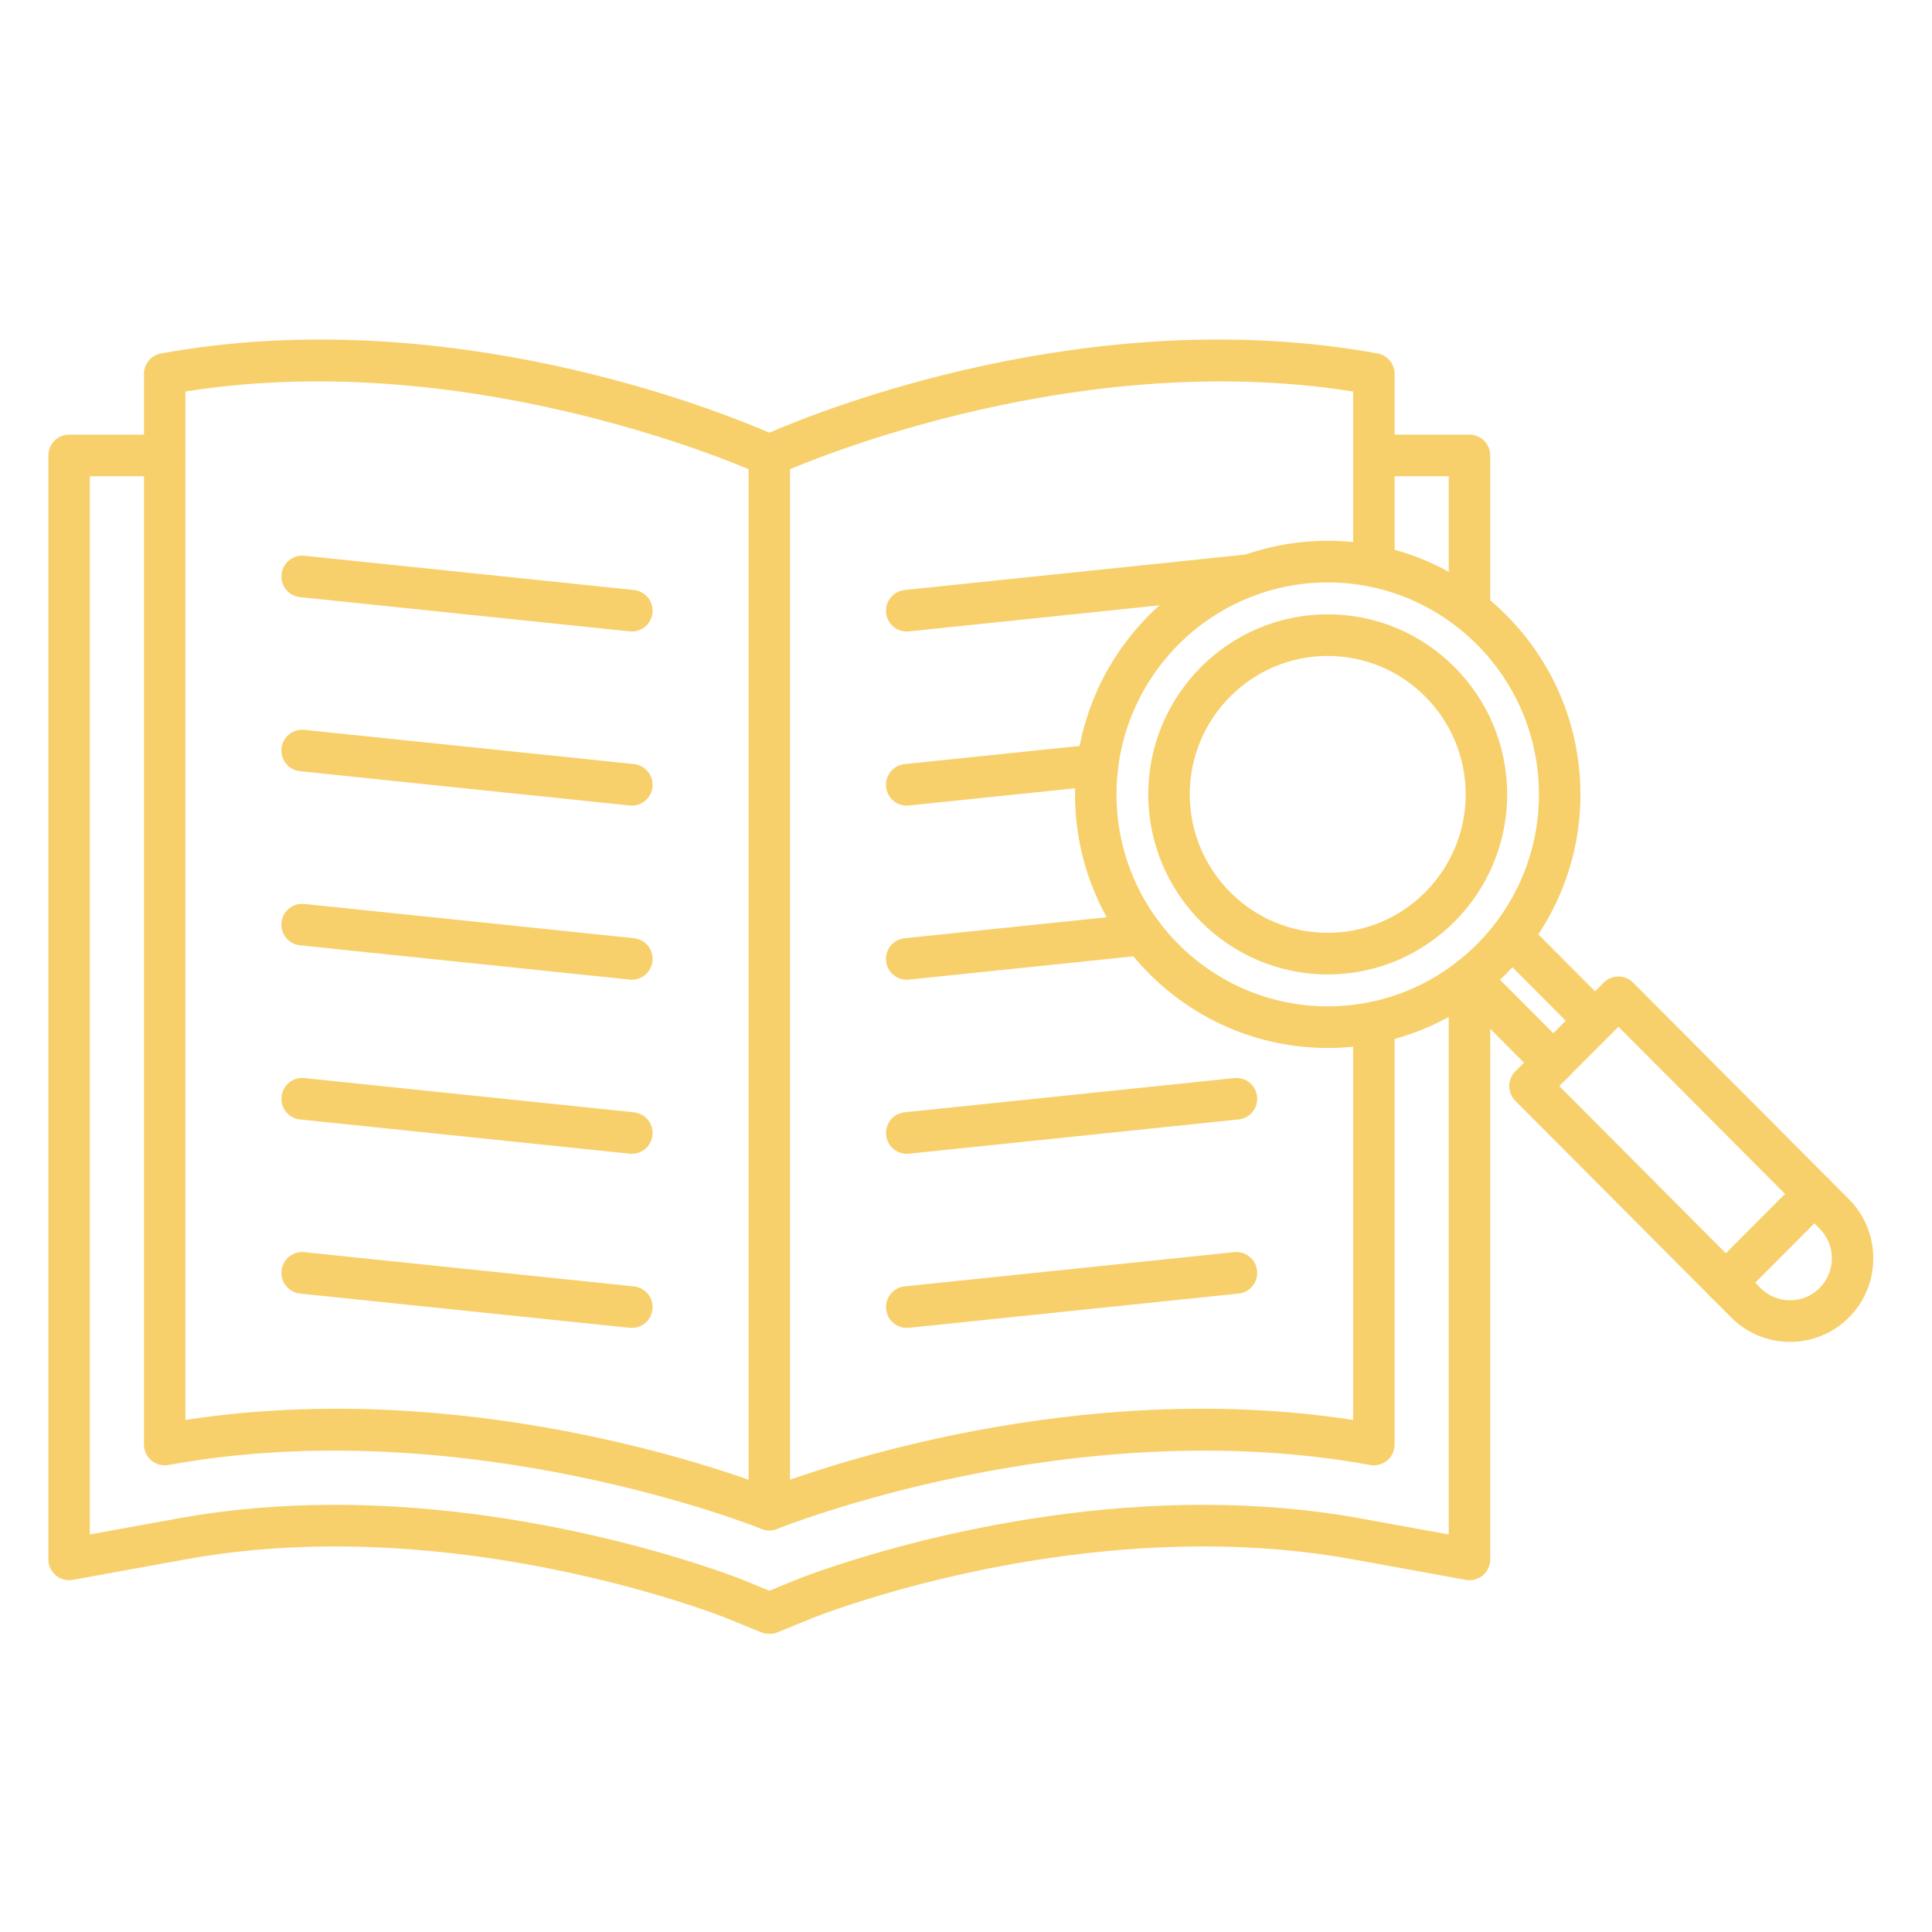 <?xml version="1.0" encoding="UTF-8"?>
<svg xmlns="http://www.w3.org/2000/svg" xmlns:xlink="http://www.w3.org/1999/xlink" width="300" zoomAndPan="magnify" viewBox="0 0 224.88 225" height="300" preserveAspectRatio="xMidYMid meet" version="1.0">
  <defs>
    <clipPath id="03c9455c79">
      <path d="M 5.48 50 L 174 50 L 174 190.258 L 5.48 190.258 Z M 5.48 50 " clip-rule="nonzero"></path>
    </clipPath>
  </defs>
  <path fill="#f8d06b" d="M 89.535 178.234 C 88.203 178.234 87.121 177.148 87.121 175.812 L 87.121 53.039 C 87.121 51.699 88.203 50.617 89.535 50.617 C 90.867 50.617 91.949 51.699 91.949 53.039 L 91.949 175.812 C 91.949 177.148 90.867 178.234 89.535 178.234 Z M 89.535 178.234 " fill-opacity="1" fill-rule="nonzero"></path>
  <path fill="#f8d06b" d="M 73.527 93.82 C 73.445 93.82 73.363 93.816 73.277 93.809 L 34.879 89.816 C 33.551 89.68 32.586 88.488 32.727 87.156 C 32.863 85.828 34.047 84.855 35.375 84.996 L 73.773 88.984 C 75.102 89.125 76.066 90.316 75.93 91.645 C 75.801 92.895 74.75 93.82 73.527 93.82 Z M 73.527 93.82 " fill-opacity="1" fill-rule="nonzero"></path>
  <path fill="#f8d06b" d="M 73.527 114.098 C 73.445 114.098 73.363 114.094 73.277 114.082 L 34.879 110.094 C 33.551 109.957 32.586 108.766 32.727 107.434 C 32.863 106.102 34.047 105.133 35.375 105.273 L 73.773 109.262 C 75.102 109.398 76.066 110.59 75.93 111.922 C 75.801 113.168 74.75 114.098 73.527 114.098 Z M 73.527 114.098 " fill-opacity="1" fill-rule="nonzero"></path>
  <path fill="#f8d06b" d="M 73.527 134.371 C 73.445 134.371 73.363 134.367 73.277 134.359 L 34.879 130.371 C 33.551 130.234 32.586 129.043 32.727 127.711 C 32.863 126.379 34.047 125.414 35.375 125.551 L 73.773 129.539 C 75.102 129.676 76.066 130.867 75.93 132.199 C 75.801 133.445 74.75 134.371 73.527 134.371 Z M 73.527 134.371 " fill-opacity="1" fill-rule="nonzero"></path>
  <path fill="#f8d06b" d="M 73.527 73.543 C 73.445 73.543 73.363 73.539 73.277 73.531 L 34.879 69.543 C 33.551 69.402 32.586 68.211 32.727 66.883 C 32.863 65.551 34.047 64.586 35.375 64.719 L 73.773 68.711 C 75.102 68.848 76.066 70.039 75.93 71.371 C 75.801 72.617 74.75 73.543 73.527 73.543 Z M 73.527 73.543 " fill-opacity="1" fill-rule="nonzero"></path>
  <path fill="#f8d06b" d="M 73.527 154.648 C 73.445 154.648 73.363 154.645 73.277 154.637 L 34.879 150.648 C 33.551 150.508 32.586 149.316 32.727 147.988 C 32.863 146.656 34.047 145.691 35.375 145.824 L 73.773 149.812 C 75.102 149.953 76.066 151.145 75.93 152.473 C 75.801 153.723 74.75 154.648 73.527 154.648 Z M 73.527 154.648 " fill-opacity="1" fill-rule="nonzero"></path>
  <path fill="#f8d06b" d="M 105.531 93.824 C 104.309 93.824 103.262 92.895 103.133 91.648 C 102.996 90.316 103.961 89.125 105.285 88.988 L 127.516 86.68 C 128.844 86.543 130.031 87.512 130.168 88.844 C 130.305 90.176 129.34 91.363 128.012 91.504 L 105.785 93.809 C 105.699 93.816 105.617 93.824 105.531 93.824 Z M 105.531 93.824 " fill-opacity="1" fill-rule="nonzero"></path>
  <path fill="#f8d06b" d="M 105.531 114.098 C 104.309 114.098 103.262 113.172 103.133 111.926 C 102.996 110.594 103.961 109.402 105.285 109.266 L 132.738 106.418 C 134.059 106.281 135.254 107.246 135.391 108.578 C 135.527 109.91 134.562 111.102 133.234 111.238 L 105.785 114.086 C 105.699 114.094 105.617 114.098 105.531 114.098 Z M 105.531 114.098 " fill-opacity="1" fill-rule="nonzero"></path>
  <path fill="#f8d06b" d="M 105.535 134.371 C 104.312 134.371 103.266 133.445 103.137 132.199 C 103 130.867 103.965 129.676 105.289 129.539 L 143.688 125.551 C 145.02 125.414 146.203 126.379 146.34 127.711 C 146.477 129.043 145.512 130.234 144.188 130.371 L 105.789 134.359 C 105.703 134.367 105.621 134.371 105.535 134.371 Z M 105.535 134.371 " fill-opacity="1" fill-rule="nonzero"></path>
  <path fill="#f8d06b" d="M 105.539 73.547 C 104.316 73.547 103.266 72.617 103.137 71.371 C 103 70.039 103.965 68.848 105.293 68.711 L 145.254 64.555 C 146.59 64.414 147.77 65.387 147.906 66.719 C 148.043 68.047 147.078 69.238 145.754 69.379 L 105.789 73.531 C 105.703 73.543 105.621 73.547 105.539 73.547 Z M 105.539 73.547 " fill-opacity="1" fill-rule="nonzero"></path>
  <path fill="#f8d06b" d="M 105.535 154.648 C 104.312 154.648 103.266 153.723 103.137 152.473 C 103 151.145 103.965 149.953 105.289 149.812 L 143.688 145.824 C 145.02 145.691 146.203 146.656 146.34 147.988 C 146.477 149.316 145.512 150.508 144.188 150.648 L 105.789 154.637 C 105.703 154.645 105.621 154.648 105.535 154.648 Z M 105.535 154.648 " fill-opacity="1" fill-rule="nonzero"></path>
  <g clip-path="url(#03c9455c79)">
    <path fill="#f8d06b" d="M 89.539 190.297 C 89.23 190.297 88.922 190.234 88.629 190.117 L 84.438 188.402 C 84.246 188.324 63.52 180.098 38.973 180.098 C 32.871 180.098 27.004 180.605 21.539 181.605 L 8.418 183.992 C 7.715 184.121 6.988 183.93 6.441 183.469 C 5.891 183.008 5.574 182.324 5.574 181.609 L 5.574 53.043 C 5.574 51.703 6.652 50.617 7.988 50.617 L 19.121 50.617 C 20.457 50.617 21.539 51.703 21.539 53.043 C 21.539 54.379 20.457 55.465 19.121 55.465 L 10.402 55.465 L 10.402 178.703 L 20.672 176.836 C 26.422 175.785 32.582 175.25 38.973 175.25 C 64.441 175.25 86.035 183.824 86.25 183.91 L 89.539 185.254 L 92.82 183.914 L 92.824 183.914 C 94.176 183.371 115.113 175.25 140.094 175.25 C 146.484 175.25 152.641 175.785 158.391 176.836 L 168.66 178.703 L 168.66 113.973 C 168.66 112.633 169.742 111.547 171.074 111.547 C 172.41 111.547 173.492 112.633 173.492 113.973 L 173.492 181.605 C 173.492 182.324 173.172 183.008 172.625 183.469 C 172.074 183.926 171.348 184.121 170.645 183.992 L 157.523 181.605 C 152.059 180.605 146.195 180.098 140.094 180.098 C 115.422 180.098 94.867 188.309 94.668 188.395 L 90.449 190.117 C 90.156 190.234 89.848 190.297 89.539 190.297 Z M 89.539 190.297 " fill-opacity="1" fill-rule="nonzero"></path>
  </g>
  <path fill="#f8d06b" d="M 171.074 73.477 C 169.742 73.477 168.66 72.395 168.66 71.055 L 168.66 55.465 L 159.941 55.465 C 158.609 55.465 157.527 54.379 157.527 53.043 C 157.527 51.703 158.609 50.617 159.941 50.617 L 171.074 50.617 C 172.41 50.617 173.492 51.703 173.492 53.043 L 173.492 71.055 C 173.492 72.395 172.41 73.477 171.074 73.477 Z M 171.074 73.477 " fill-opacity="1" fill-rule="nonzero"></path>
  <path fill="#f8d06b" d="M 89.535 178.234 C 89.227 178.234 88.918 178.176 88.625 178.055 C 88.285 177.918 54.266 164.285 19.555 170.613 C 18.848 170.742 18.125 170.551 17.574 170.09 C 17.023 169.629 16.707 168.949 16.707 168.23 L 16.707 43.547 C 16.707 42.375 17.543 41.371 18.691 41.164 C 51.887 35.113 83.43 47.742 89.535 50.391 C 95.637 47.742 127.176 35.113 160.375 41.164 C 161.523 41.375 162.355 42.375 162.355 43.547 L 162.355 65.938 C 162.355 67.277 161.277 68.363 159.941 68.363 C 158.605 68.363 157.527 67.277 157.527 65.938 L 157.527 45.594 C 123.574 40.203 90.879 55.09 90.547 55.242 C 89.902 55.539 89.164 55.539 88.52 55.242 C 88.188 55.09 55.488 40.203 21.535 45.594 L 21.535 165.367 C 53.805 160.402 83.859 171.039 89.535 173.207 C 95.207 171.039 125.258 160.402 157.527 165.367 L 157.527 119.09 C 157.527 117.75 158.605 116.664 159.941 116.664 C 161.277 116.664 162.355 117.75 162.355 119.09 L 162.355 168.23 C 162.355 168.945 162.039 169.629 161.488 170.09 C 160.938 170.551 160.215 170.742 159.508 170.613 C 124.797 164.285 90.785 177.918 90.445 178.055 C 90.152 178.176 89.844 178.234 89.535 178.234 Z M 89.535 178.234 " fill-opacity="1" fill-rule="nonzero"></path>
  <path fill="#f8d06b" d="M 154.566 113.484 C 143.043 113.484 133.668 104.074 133.668 92.512 C 133.668 80.949 143.043 71.543 154.566 71.543 C 166.09 71.543 175.465 80.949 175.465 92.512 C 175.465 104.074 166.09 113.484 154.566 113.484 Z M 154.566 76.391 C 145.707 76.391 138.5 83.621 138.5 92.512 C 138.5 101.402 145.707 108.637 154.566 108.637 C 163.426 108.637 170.633 101.402 170.633 92.512 C 170.633 83.621 163.426 76.391 154.566 76.391 Z M 154.566 76.391 " fill-opacity="1" fill-rule="nonzero"></path>
  <path fill="#f8d06b" d="M 154.566 122.047 C 138.34 122.047 125.137 108.797 125.137 92.512 C 125.137 76.227 138.34 62.98 154.566 62.98 C 170.793 62.98 183.996 76.227 183.996 92.512 C 183.996 108.797 170.793 122.047 154.566 122.047 Z M 154.566 67.828 C 141.004 67.828 129.969 78.902 129.969 92.512 C 129.969 106.125 141.004 117.199 154.566 117.199 C 168.129 117.199 179.164 106.125 179.164 92.512 C 179.164 78.902 168.129 67.828 154.566 67.828 Z M 154.566 67.828 " fill-opacity="1" fill-rule="nonzero"></path>
  <path fill="#f8d06b" d="M 180.836 126.18 C 180.219 126.18 179.602 125.945 179.129 125.469 L 169.375 115.684 C 168.434 114.734 168.434 113.203 169.375 112.254 C 170.316 111.309 171.848 111.309 172.789 112.254 L 182.543 122.043 C 183.488 122.988 183.488 124.523 182.543 125.469 C 182.074 125.945 181.453 126.18 180.836 126.18 Z M 180.836 126.18 " fill-opacity="1" fill-rule="nonzero"></path>
  <path fill="#f8d06b" d="M 185.699 121.301 C 185.082 121.301 184.465 121.062 183.992 120.59 L 174.238 110.801 C 173.297 109.855 173.297 108.32 174.238 107.375 C 175.18 106.426 176.711 106.426 177.652 107.375 L 187.406 117.164 C 188.352 118.109 188.352 119.645 187.406 120.59 C 186.938 121.062 186.32 121.301 185.699 121.301 Z M 185.699 121.301 " fill-opacity="1" fill-rule="nonzero"></path>
  <path fill="#f8d06b" d="M 208.41 156.277 C 205.926 156.277 203.441 155.328 201.551 153.43 L 176.41 128.199 C 175.957 127.746 175.703 127.129 175.703 126.484 C 175.703 125.844 175.957 125.227 176.41 124.773 L 186.711 114.434 C 187.656 113.488 189.184 113.488 190.129 114.434 L 215.27 139.664 C 219.051 143.457 219.051 149.633 215.27 153.43 C 213.379 155.328 210.895 156.277 208.41 156.277 Z M 213.562 151.715 L 213.566 151.715 Z M 181.535 126.484 L 204.965 150.004 C 206.867 151.906 209.953 151.906 211.855 150 C 213.754 148.098 213.754 144.996 211.855 143.09 L 188.422 119.574 Z M 181.535 126.484 " fill-opacity="1" fill-rule="nonzero"></path>
  <path fill="#f8d06b" d="M 200.934 151.805 C 200.316 151.805 199.699 151.57 199.227 151.098 C 198.285 150.148 198.285 148.617 199.227 147.668 L 209.527 137.332 C 210.473 136.383 212 136.383 212.945 137.332 C 213.887 138.277 213.887 139.812 212.945 140.758 L 202.641 151.098 C 202.172 151.57 201.555 151.805 200.934 151.805 Z M 200.934 151.805 " fill-opacity="1" fill-rule="nonzero"></path>
</svg>
